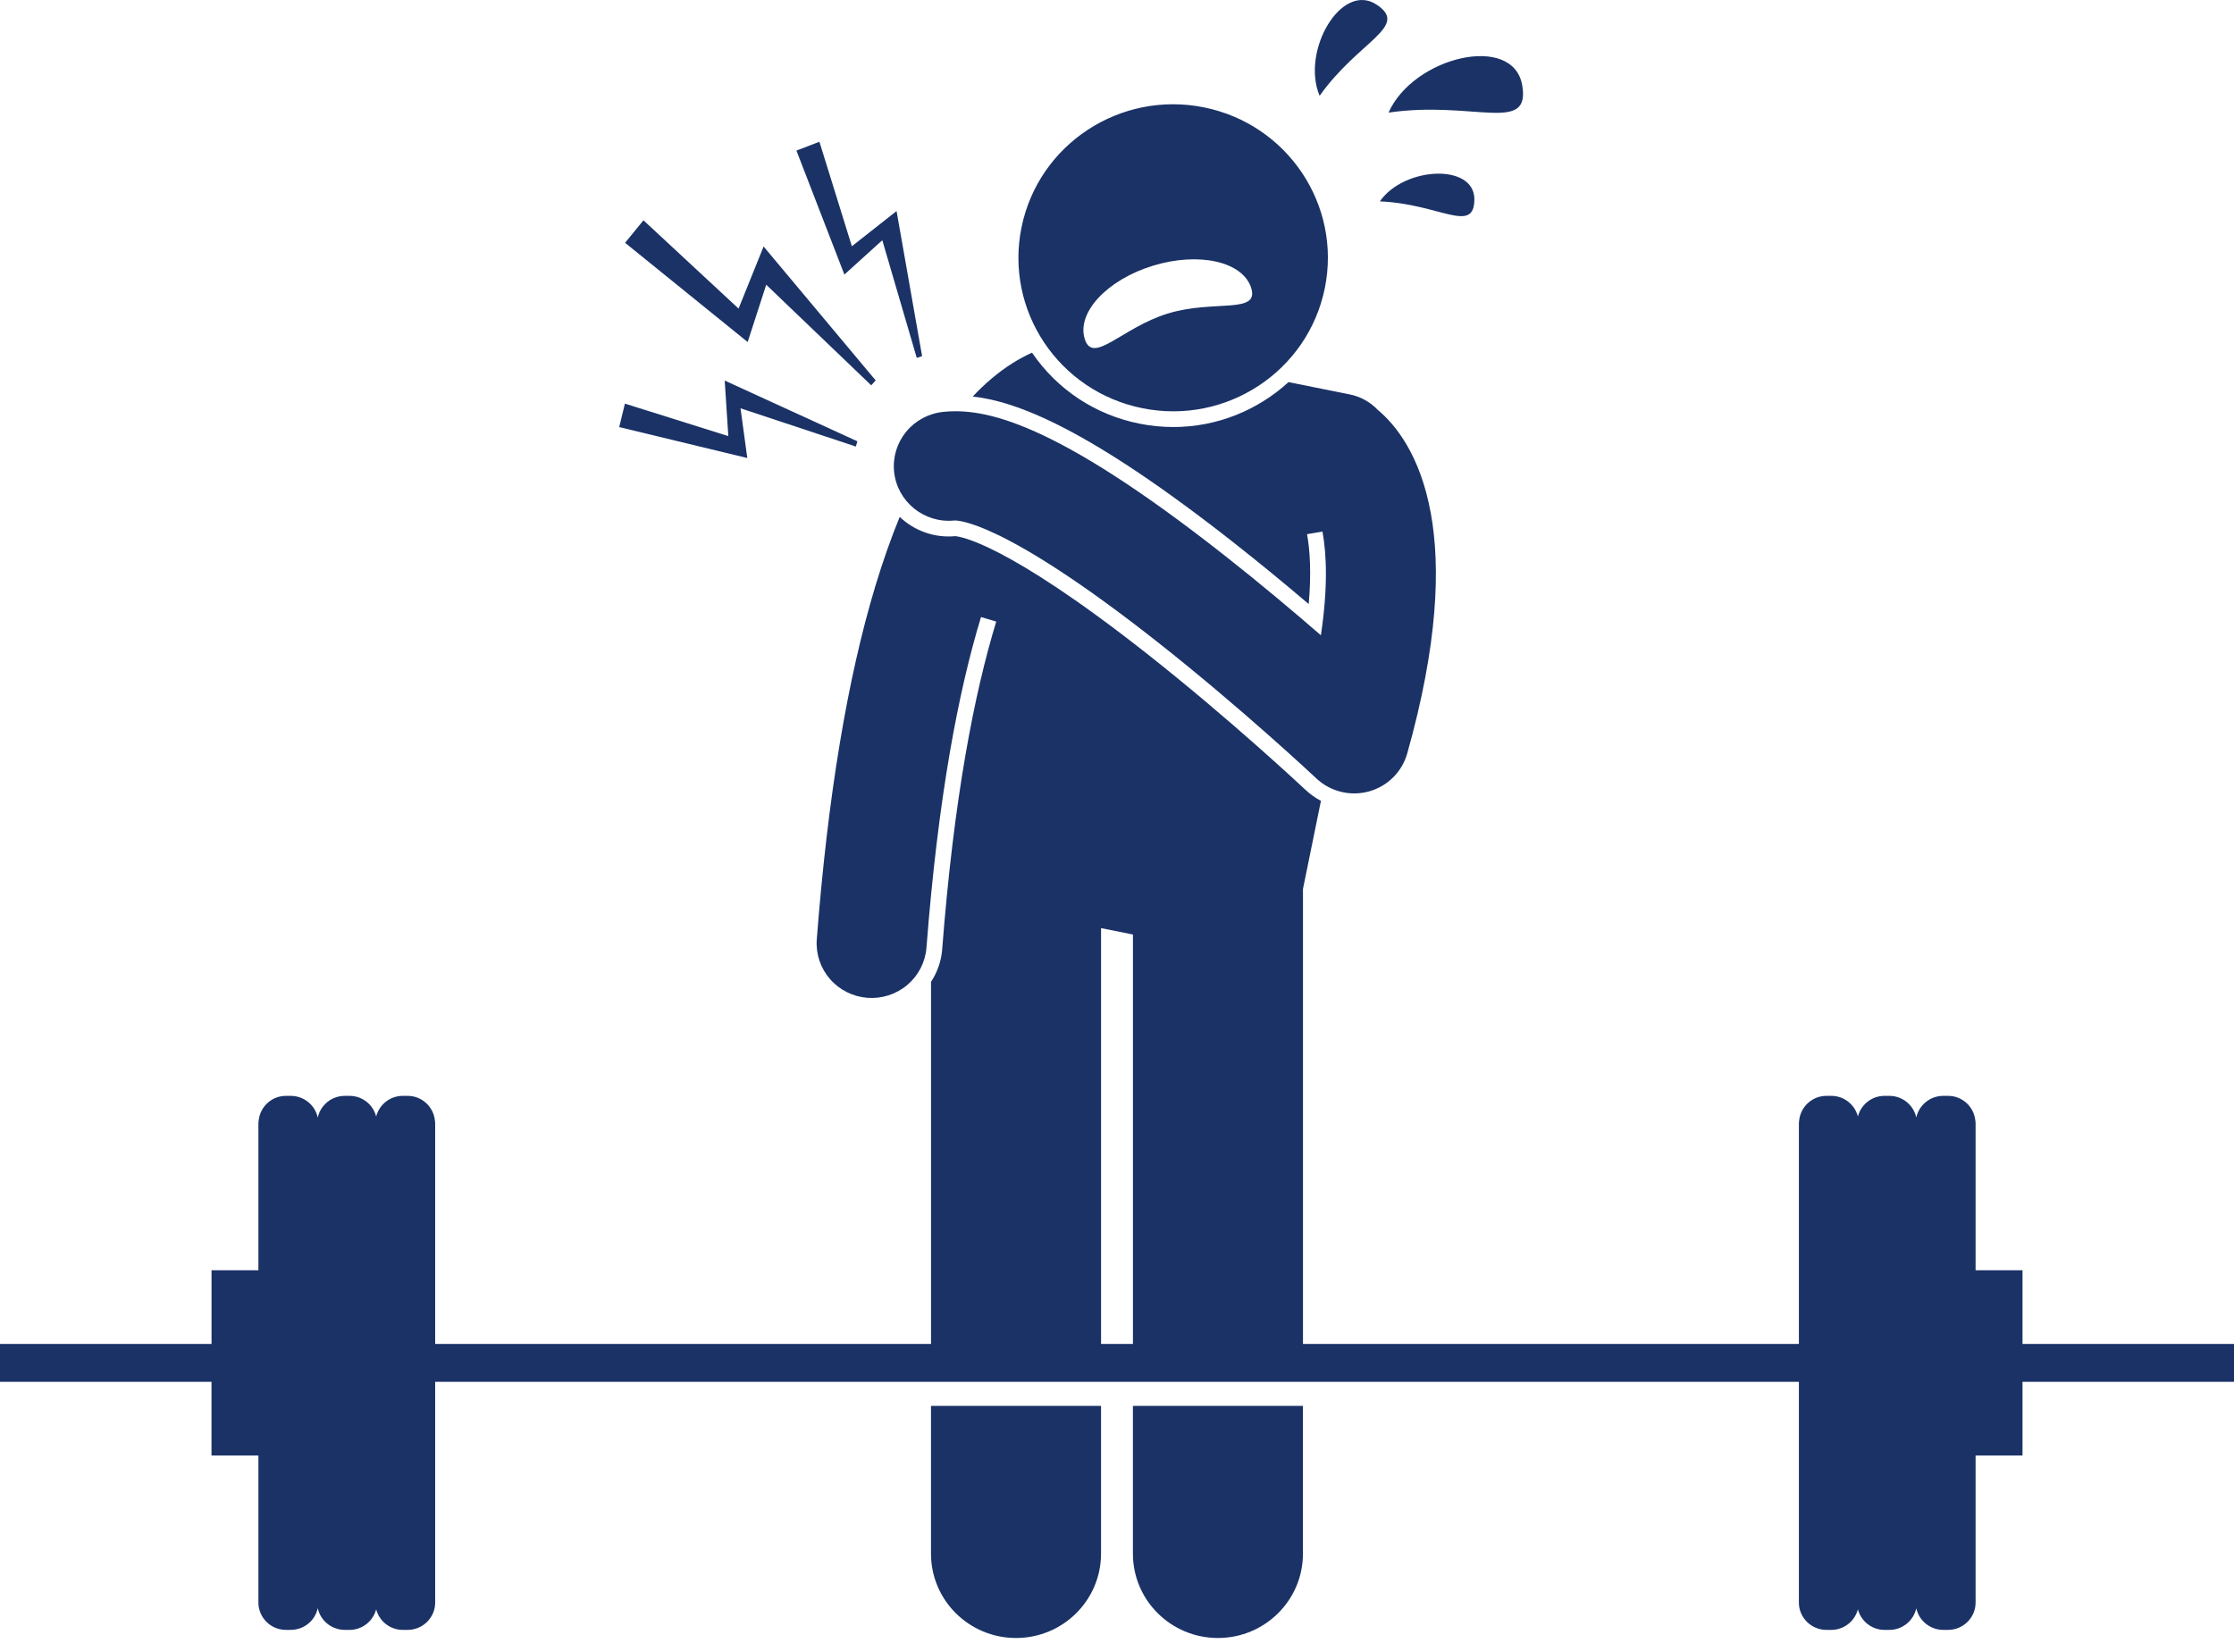 <svg xmlns="http://www.w3.org/2000/svg" width="73" height="54" viewBox="0 0 73 54" fill="none"><g clip-path="url(#clip0_227_776)"><path d="M30.422 50.777C30.422 52.3 31.666 53.533 33.2 53.533C34.734 53.533 35.978 52.3 35.978 50.777V45.947H30.422V50.777ZM37.02 50.777C37.02 52.3 38.264 53.533 39.798 53.533C41.332 53.533 42.576 52.3 42.576 50.777V45.947H37.02V50.777Z" fill="#1A3266"></path><path d="M6.911 45.161V47.569H8.444V52.376C8.444 52.867 8.848 53.268 9.343 53.268H9.503C9.71 53.267 9.91 53.196 10.07 53.067C10.23 52.938 10.341 52.758 10.383 52.557C10.426 52.758 10.537 52.938 10.697 53.067C10.857 53.196 11.057 53.267 11.263 53.268H11.424C11.842 53.268 12.193 52.98 12.292 52.595C12.391 52.98 12.742 53.268 13.16 53.268H13.321C13.815 53.268 14.22 52.867 14.22 52.376V45.161H58.782V52.376C58.782 52.867 59.187 53.268 59.681 53.268H59.842C60.26 53.268 60.611 52.98 60.71 52.595C60.81 52.98 61.16 53.268 61.578 53.268H61.739C62.169 53.268 62.532 52.963 62.618 52.561C62.661 52.76 62.772 52.939 62.932 53.068C63.091 53.197 63.291 53.267 63.496 53.268H63.657C64.152 53.268 64.556 52.867 64.556 52.376V47.569H66.089V45.161H73V43.922H66.089V41.514H64.556V36.707C64.556 36.674 64.55 36.642 64.546 36.609C64.496 36.165 64.118 35.815 63.657 35.815H63.496C63.291 35.816 63.091 35.886 62.932 36.015C62.772 36.144 62.661 36.323 62.618 36.523C62.532 36.12 62.169 35.815 61.739 35.815H61.578C61.16 35.815 60.81 36.103 60.71 36.489C60.611 36.103 60.26 35.815 59.842 35.815H59.681C59.221 35.815 58.842 36.165 58.792 36.609C58.789 36.642 58.782 36.674 58.782 36.707V43.922H42.577V29.053L43.164 26.174C42.98 26.076 42.809 25.955 42.657 25.812C42.558 25.719 40.196 23.506 37.483 21.368C32.827 17.701 31.345 17.531 31.211 17.523C30.881 17.554 30.549 17.513 30.236 17.404C29.924 17.296 29.639 17.121 29.4 16.893C29.116 17.585 28.851 18.337 28.605 19.149C27.69 22.179 27.048 26.038 26.689 30.712C26.657 31.182 26.813 31.644 27.123 32C27.434 32.355 27.873 32.575 28.346 32.611C28.818 32.646 29.286 32.495 29.647 32.191C30.008 31.886 30.233 31.452 30.273 30.984C30.655 26.023 31.325 22.57 32.056 20.167L32.554 20.314C31.838 22.662 31.169 26.074 30.788 31.023C30.759 31.403 30.633 31.77 30.423 32.089V43.922H14.22V36.707C14.22 36.674 14.213 36.642 14.21 36.61C14.16 36.165 13.782 35.815 13.321 35.815H13.16C12.742 35.815 12.392 36.103 12.292 36.489C12.193 36.103 11.842 35.815 11.424 35.815H11.263C11.057 35.816 10.857 35.887 10.697 36.016C10.537 36.146 10.426 36.325 10.383 36.526C10.341 36.325 10.23 36.146 10.07 36.016C9.91 35.887 9.71 35.816 9.503 35.815H9.343C8.882 35.815 8.504 36.165 8.454 36.61C8.45 36.642 8.444 36.674 8.444 36.707V41.514H6.912V43.922H0V45.161L6.911 45.161ZM35.979 30.333L37.021 30.542V43.922H35.979V30.333Z" fill="#1A3266"></path><path d="M40.352 17.764C41.129 18.376 41.938 19.039 42.765 19.742C42.854 18.725 42.805 17.979 42.71 17.458L43.214 17.373C43.353 18.124 43.393 19.224 43.162 20.762C42.27 19.988 41.187 19.076 40.03 18.165C34.412 13.741 32.158 13.328 30.824 13.461C30.35 13.509 29.914 13.742 29.612 14.108C29.311 14.474 29.168 14.945 29.216 15.415C29.316 16.396 30.199 17.11 31.185 17.011C31.243 17.007 32.691 16.939 37.804 20.967C40.583 23.156 42.99 25.418 43.014 25.44C43.239 25.652 43.515 25.802 43.815 25.877C44.116 25.952 44.431 25.948 44.73 25.866C45.029 25.784 45.301 25.627 45.52 25.41C45.74 25.193 45.899 24.923 45.983 24.627C46.994 21.038 47.071 18.528 46.756 16.782C46.409 14.862 45.59 13.868 45.016 13.391C44.771 13.134 44.452 12.959 44.103 12.89L42.105 12.488C41.103 13.403 39.774 13.956 38.341 13.956C37.971 13.956 37.596 13.919 37.23 13.845C35.789 13.556 34.546 12.732 33.723 11.526C33.318 11.709 32.867 11.978 32.393 12.38C32.185 12.556 31.983 12.75 31.786 12.959C33.229 13.12 35.58 14.006 40.352 17.764Z" fill="#1A3266"></path><path d="M37.332 13.342C40.069 13.892 42.736 12.137 43.29 9.421C43.844 6.705 42.075 4.058 39.338 3.508C36.602 2.959 33.934 4.714 33.38 7.43C32.826 10.146 34.596 12.793 37.332 13.342ZM37.681 8.682C39.183 8.223 40.618 8.551 40.886 9.414C41.154 10.278 39.668 9.786 38.166 10.245C36.663 10.704 35.713 11.939 35.445 11.076C35.178 10.213 36.179 9.141 37.681 8.682ZM28.614 12.432L24.952 8.056L24.134 10.085L21.026 7.2L20.426 7.935L24.431 11.178L25.038 9.305L28.469 12.593L28.614 12.432ZM29.957 11.697L30.131 11.638L29.297 6.898L27.836 8.048L26.776 4.633L26.025 4.922L27.592 8.974L28.831 7.851L29.957 11.697ZM28.017 14.423L23.681 12.437L23.799 14.253L20.42 13.191L20.234 13.958L24.419 14.969L24.198 13.344L27.966 14.594L28.017 14.423ZM49.741 2.785C49.444 1.076 46.188 1.85 45.373 3.68C48.152 3.276 50.02 4.393 49.741 2.785ZM44.984 0.152C43.833 -0.61 42.505 1.668 43.121 3.131C44.402 1.326 46.068 0.87 44.984 0.152ZM48.178 6.529C48.197 5.328 45.88 5.44 45.089 6.582C47.032 6.661 48.16 7.659 48.178 6.529Z" fill="#1A3266"></path></g><defs><clipPath id="clip0_227_776"><rect width="73" height="53.533" fill="white"></rect></clipPath></defs></svg>